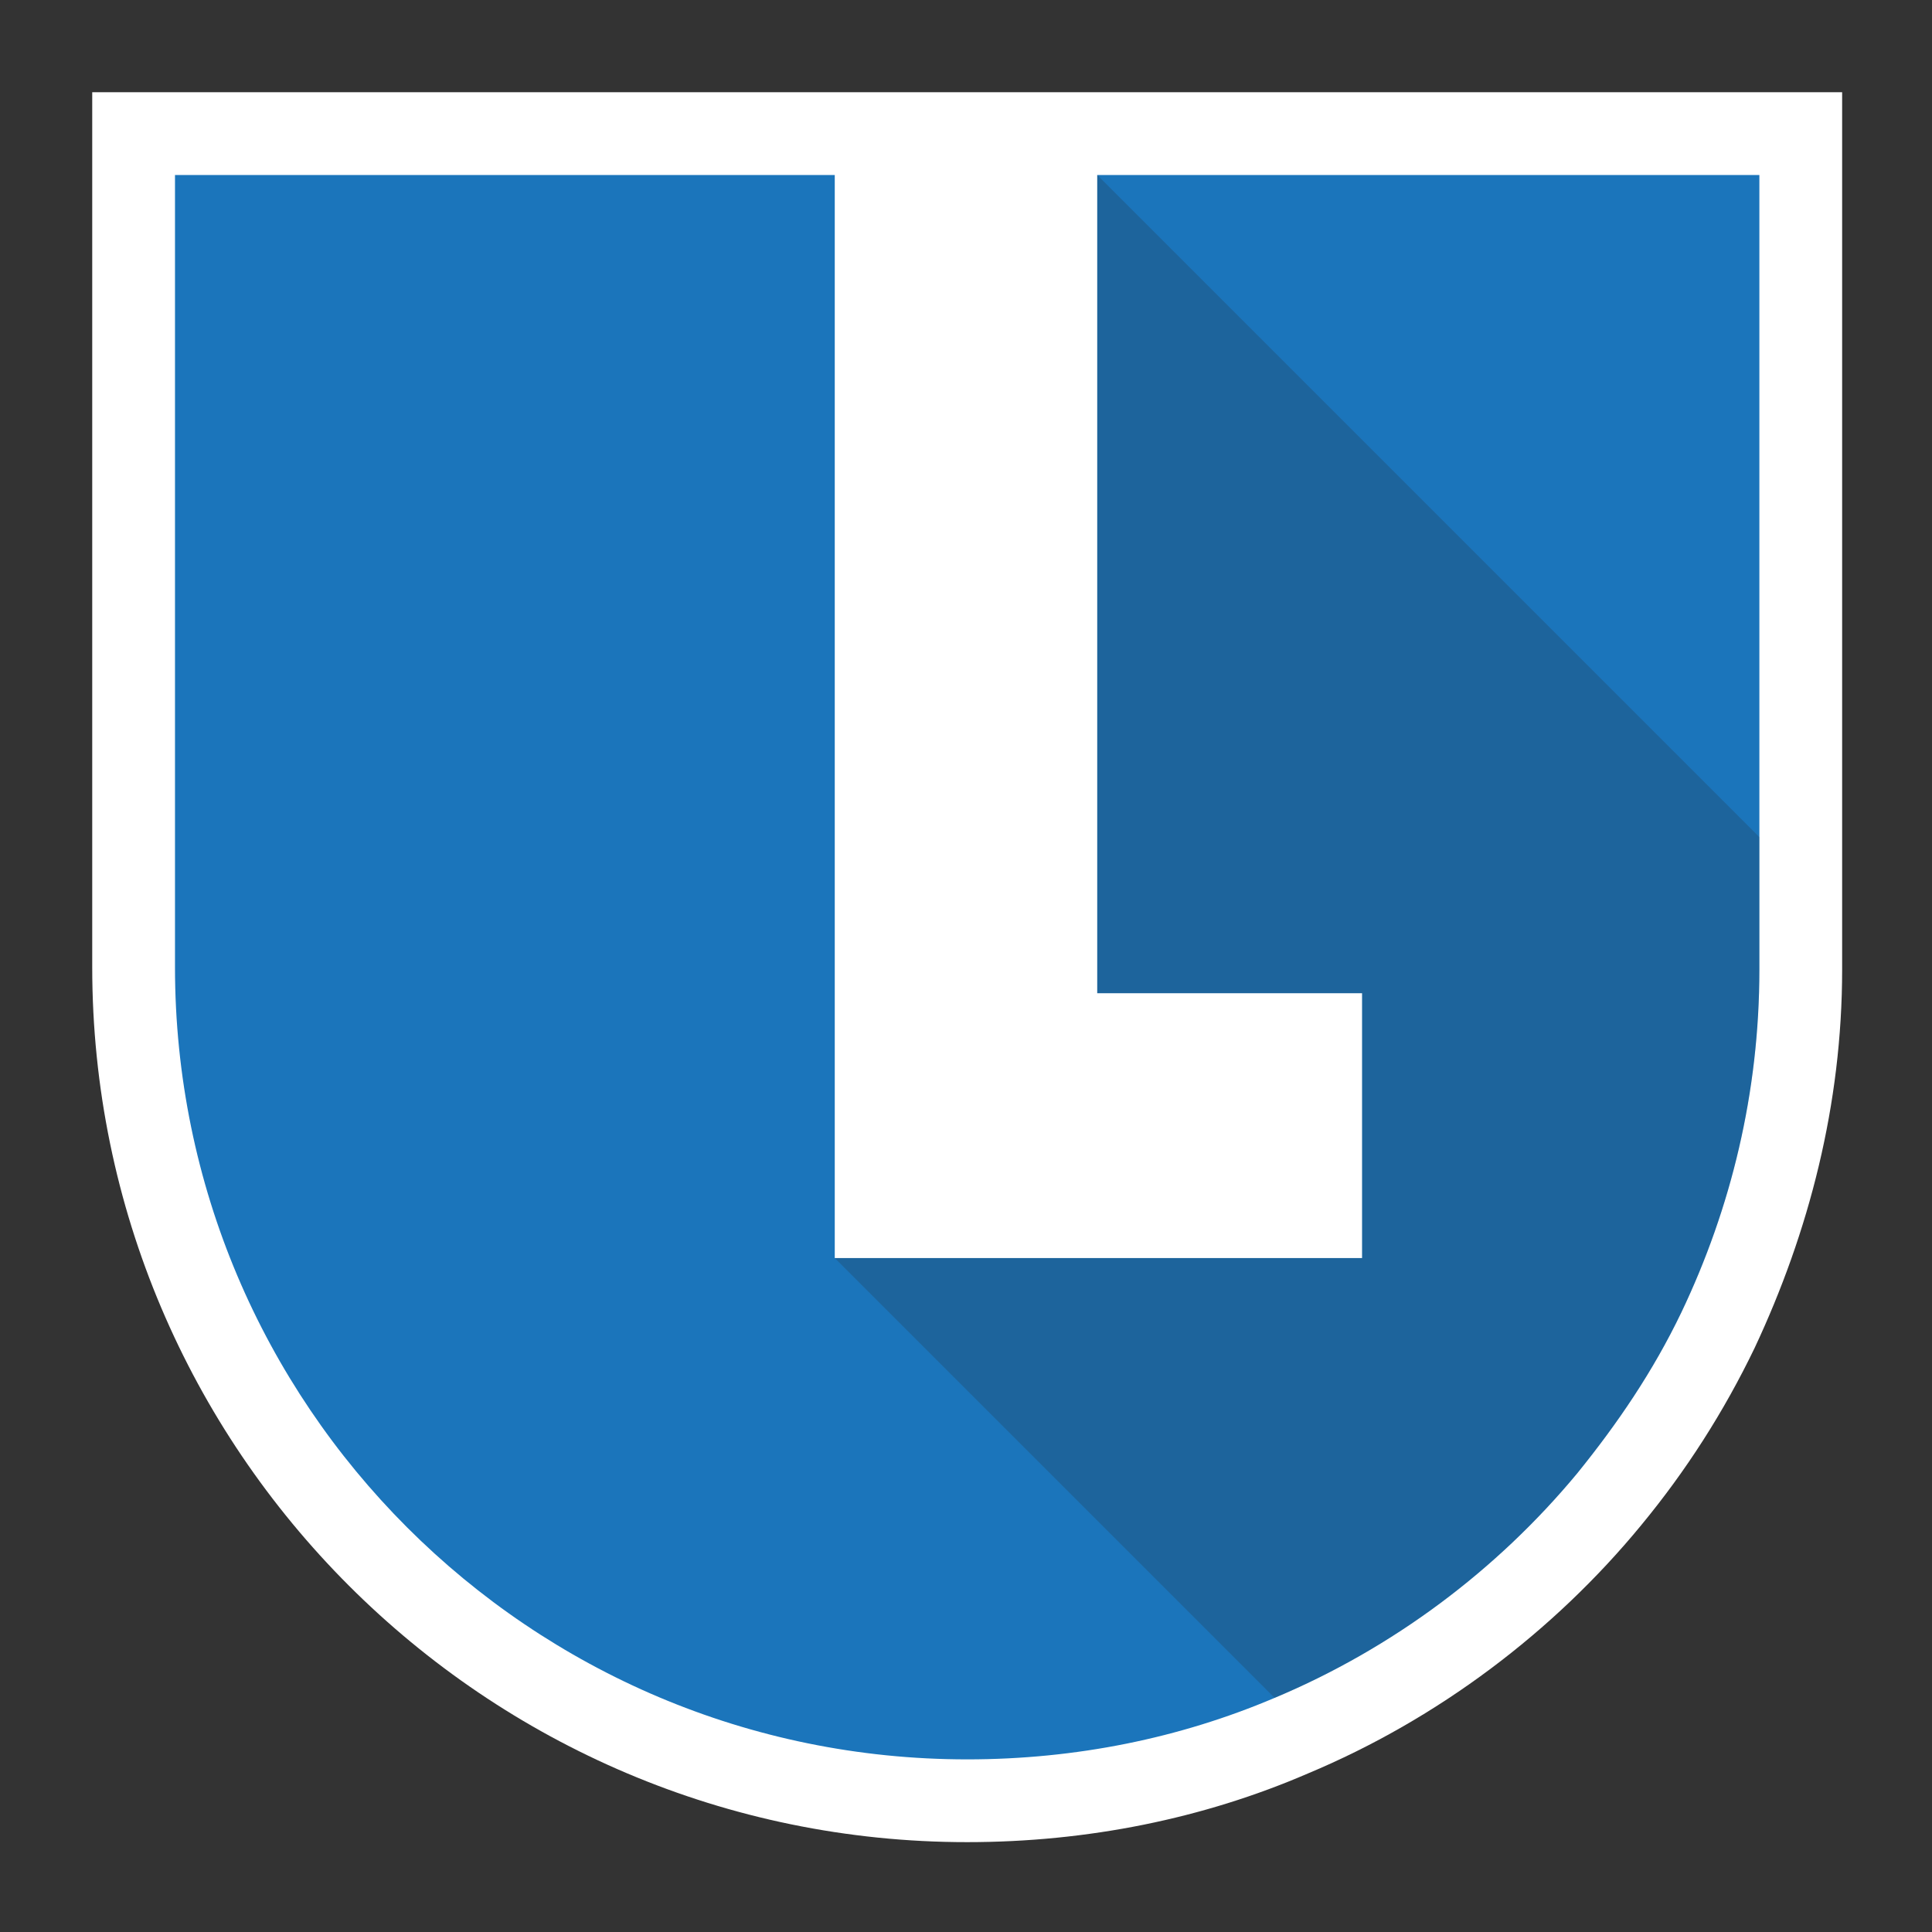 <?xml version="1.0" encoding="utf-8"?>
<!-- Generator: Adobe Illustrator 25.2.0, SVG Export Plug-In . SVG Version: 6.00 Build 0)  -->
<svg width="81" height="81" version="1.1" id="Capa_1" xmlns="http://www.w3.org/2000/svg" xmlns:xlink="http://www.w3.org/1999/xlink" x="0px" y="0px"
	 viewBox="0 0 81.7 81.7" style="enable-background:new 0 0 81.7 81.7;" xml:space="preserve">
<rect x="0" y="0" width="81.7" height="81.7" fill="#333333" stroke="none"/>
<style type="text/css">
	.st0{fill:#FFFFFF;}
	.st1{fill:#1B75BB;}
	.st2{opacity:0.2;fill:#231F20;enable-background:new    ;}
</style>
<path class="st0" d="M3.9,3.9v37c0,20.4,16.6,37,37,37c5.1,0,10-1,14.4-2.9c5.5-2.3,10.4-6,14.1-10.5c1.9-2.3,3.5-4.8,4.8-7.5
	c2.3-4.9,3.7-10.3,3.7-16v-6.2V3.9H3.9z"/>
<g>
	<path class="st1" d="M46.4,7.4v34.6h11.2v11.2H46.4H35.3V7.4H7.4v33.5c0,18.5,15,33.5,33.5,33.5c4.6,0,9-0.9,13-2.6
		c5-2.1,9.4-5.4,12.8-9.5c1.7-2.1,3.2-4.3,4.4-6.8c2.1-4.4,3.3-9.3,3.3-14.5v-5.6V7.4H46.4L46.4,7.4z"/>
	<path class="st2" d="M46.4,7.4v34.6h11.2v11.2H46.4H35.3l18.6,18.6c5-2.1,9.4-5.4,12.8-9.5c1.7-2.1,3.2-4.3,4.4-6.8
		c2.1-4.4,3.3-9.3,3.3-14.5v-5.6L46.4,7.4z"/>
</g>
</svg>
